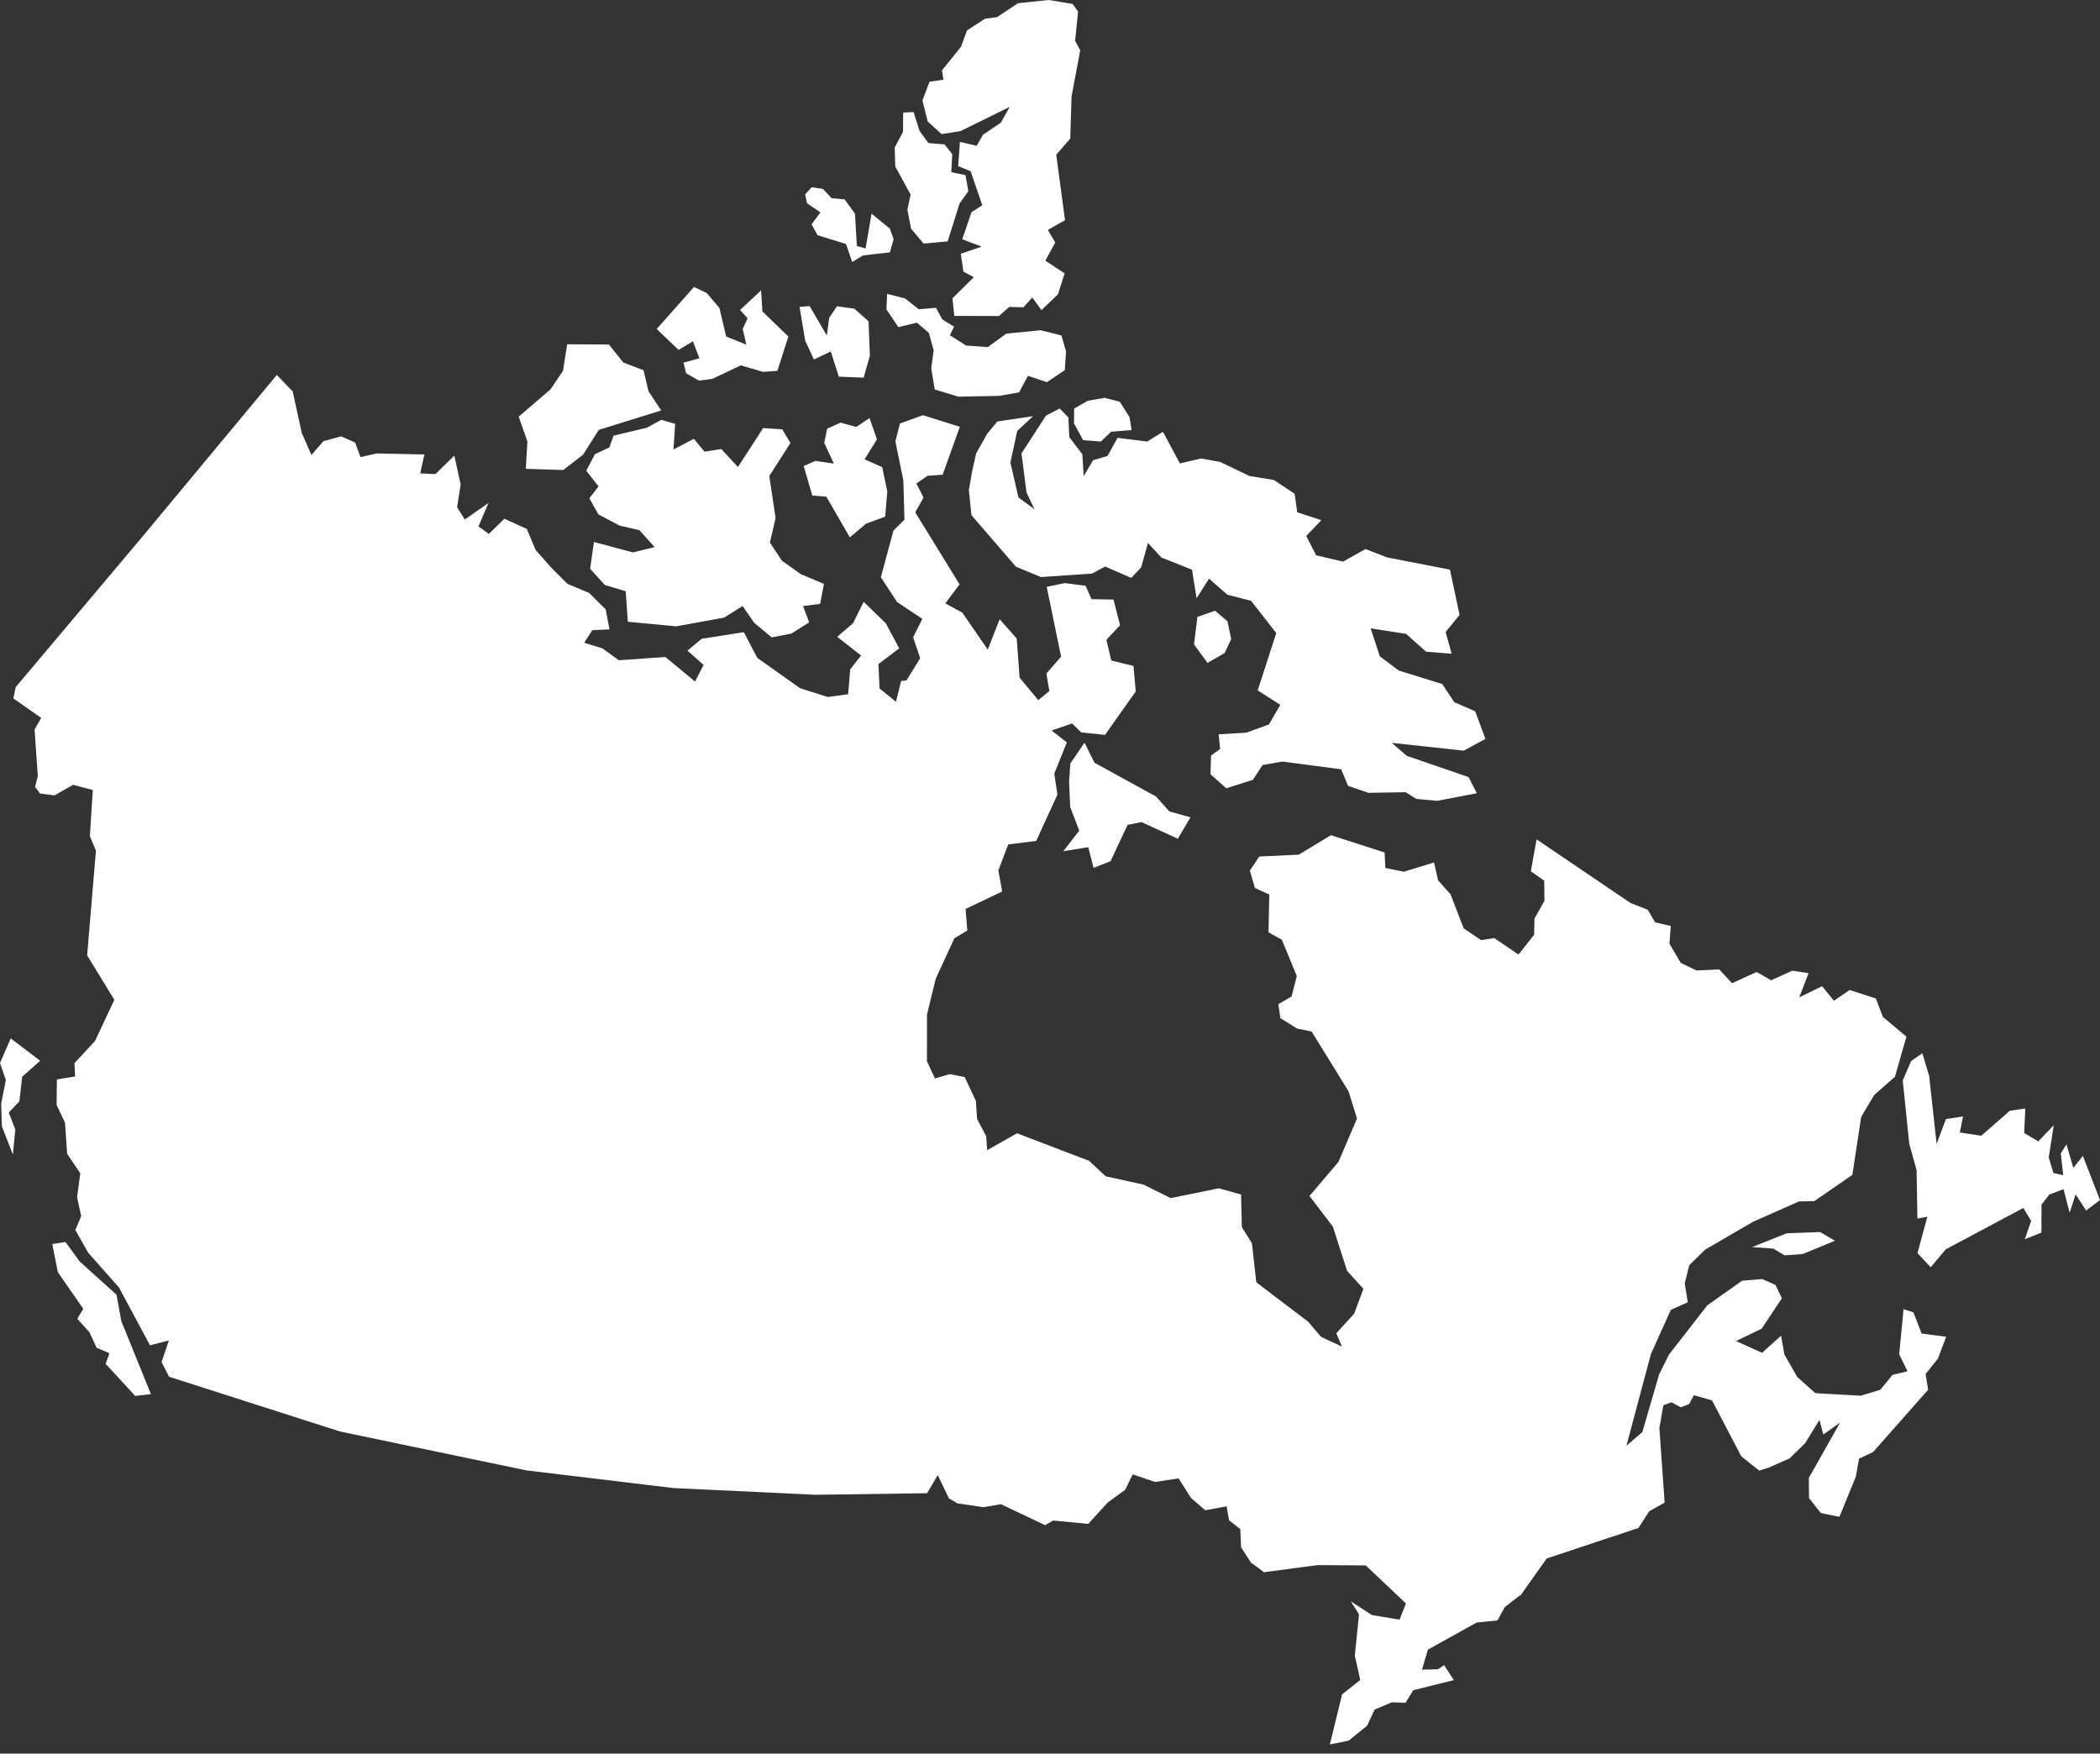 <svg xmlns="http://www.w3.org/2000/svg" width="200" height="167" viewBox="0 0 200 167" fill="none"><rect x="0" y="0" width="200" height="167" fill="#333333" stroke="none"/><path d="M26.364 35.709L27.877 37.283L28.745 41.252L29.665 43.332L30.802 42.012L32.494 41.557L33.822 42.147L34.332 43.528L35.892 43.182L40.418 43.281L40.022 45.081L41.467 45.151L43.269 43.389L43.873 46.136L43.53 48.311L44.269 49.475L46.525 47.896L45.568 50.134L46.559 50.841L48.035 49.403L50.169 50.367L51.016 52.384L52.534 54.096L54.043 55.601L56.104 56.466L57.685 58.037L58.045 59.938L56.405 60.014L55.639 61.213L57.378 61.748L58.936 62.877L63.376 62.569L66.19 64.906L67.009 63.327L65.472 61.959L66.826 60.834L70.841 60.203L72.116 62.645L76.19 65.54L78.834 66.378L80.775 66.114L80.973 63.742L82.009 62.426L79.733 60.647L81.251 59.344L82.253 57.31L84.371 59.371L85.642 61.744L83.659 63.241L83.767 65.565L85.331 66.828L85.821 64.853L86.333 64.796L87.638 62.681L86.965 60.689L87.844 58.936L85.438 57.334L83.891 54.971L85.091 50.532L86.137 49.489L86.034 45.759L85.276 42.029L85.712 40.33L87.901 39.542L91.413 40.645L89.775 45.21L88.339 45.311L87.276 46.045L87.956 47.384L87.165 48.791L91.388 55.654L90.03 57.462L91.649 58.346L94.072 61.866L95.204 58.969L96.832 60.813L97.105 64.535L98.884 66.681L99.939 65.809L99.657 64.144L101.057 62.538L99.688 55.885L101.417 55.532L103.383 55.782L103.956 57.058L106.046 57.1L106.674 59.538L105.368 60.936L105.836 62.902L107.951 63.42L108.166 65.843L105.24 69.986L102.968 69.748L102.107 68.897L100.149 69.569L101.606 70.702L100.408 73.67L100.707 75.678L98.684 80.089L96.025 80.415L95.08 82.893L95.446 84.897L91.96 86.564L92.124 88.615L90.891 89.356L89.116 93.209L88.282 96.638L88.28 101.059L89.04 102.703L90.461 102.295L91.878 102.573L92.943 104.853L93.057 106.562L93.92 108.2L94.017 109.532L96.857 107.926L103.728 110.553L105.303 112.023L108.903 112.814L111.497 114.099L116.08 113.168L118.198 113.756L118.271 116.869L119.233 118.402L119.644 122.117L124.578 125.863L125.812 127.311L127.808 128.246L127.267 126.97L128.966 125.111L129.848 122.741L128.296 121.029L126.936 116.81L124.713 113.897L127.475 110.65L129.237 106.526L128.433 103.926L124.913 98.232L123.53 97.952L121.943 96.964L121.745 95.636L123.012 94.891L123.505 92.95L122.077 89.487L120.81 88.792L120.884 85.19L119.52 84.567L119.033 82.912L119.93 81.569L123.69 81.394L126.755 79.539L131.869 81.186L131.936 82.657L133.7 83.019L136.572 82.133L136.959 83.83L138.151 85.179L139.397 88.409L141.06 89.533L142.317 89.337L144.618 90.908L146.106 89.023L146.14 87.48L147.09 85.792L147.068 83.874L145.795 82.973L146.34 79.933L155.287 85.996L156.927 86.64L157.632 87.84L159.121 88.183L158.995 89.868L160.072 91.701L161.58 92.421L163.731 92.32L164.957 93.634L167.306 92.564L168.679 93.358L170.691 92.442L172.243 92.678L171.356 94.981L173.533 93.92L174.659 95.308L176.154 94.28L178.657 95.091L179.318 96.84L181.565 98.724L180.472 102.541L178.497 104.278L177.257 106.356L176.417 111.884L172.798 114.383L171.327 114.417L166.929 116.368L162.392 119.01L160.883 120.486L160.451 122.216L160.74 124.018L159.127 124.745L157.232 128.943L154.898 137.683L156.414 136.382L158.011 130.894L158.95 129.002L162.603 124.311L165.921 121.964L167.832 121.808L169.091 122.368L169.7 123.64L167.778 126.538L165.331 127.713L167.815 128.833L169.624 127.208L169.946 129.008L171.175 131.145L172.889 132.675L177.219 132.921L179.078 132.355L180.245 130.93L181.67 130.591L180.876 128.98L181.293 124.679L182.232 124.978L183.011 126.999L185.352 127.303L184.558 129.395L183.392 130.852L183.632 132.349L178.392 138.279L177.049 138.923L176.75 140.616L175.182 144.456L173.417 144.092L172.289 142.671L172.268 140.753L175.245 135.477L173.651 136.612L173.281 135.225L171.91 137.448L170.434 138.888L168.455 139.765L167.542 140.05L165.834 138.69L163.053 133.37L161.319 132.869L160.877 133.711L160.068 134.02L159.19 133.547L158.416 133.825L158.035 135.999L158.536 143.1L157.066 143.923L156.043 145.513L147.306 148.418L144.797 151.961L144.761 151.927L143.306 153.058L142.612 154.323L140.635 154.519L135.993 157.098L135.429 159.007L136.934 158.971L137.568 158.565L137.57 158.635L138.456 159.997L138.492 159.995L134.595 160.963L133.862 162.161L132.557 162.117L130.913 162.811L130.195 164.35L128.446 165.767L126.679 166.123L126.646 166.161L127.799 161.447L127.795 161.38L129.547 159.997L129.029 157.658L129.429 153.736L128.652 152.504L130.665 153.814L133.29 154.241L133.902 152.706L130.071 149.079L125.477 149.052L120.303 149.736L120.44 149.765L119.267 148.894L119.2 148.898L118.202 147.365L118.122 145.622L117.054 144.782L116.823 143.456L114.785 143.826L113.427 142.654L112.244 140.791L110 141.134L107.876 140.41L107.156 141.881L105.499 143.088L103.674 145.09L103.64 145.125L100.301 144.803L99.535 145.25L95.331 143.252L93.665 143.534L91.181 143.17L90.371 142.692L89.31 140.479L88.293 142.203L77.645 142.353L64.117 141.711L50.127 140.029L32.38 136.326L16.21 131.147L16.105 131.117L15.389 129.711L16.082 127.656L14.286 128.117L11.326 122.602L8.406 119.311L7.177 117.143L7.732 115.814L7.341 114.017L7.646 111.741L6.396 109.88L6.189 106.909L5.391 105.231L5.417 102.8L7.149 102.514L7.092 101.248L9.05 99.137L10.89 95.215L8.299 90.983L9.137 81.011L8.56 79.634L8.838 75.236L6.964 74.74L5.194 75.748L3.817 75.571L3.341 74.944L3.6 73.904L3.293 69.466L3.926 68.373L1.272 66.51L1.495 65.439L13.446 51.249L26.364 35.709ZM166.87 118.766L168.897 118.911L169.954 119.547L171.664 119.433L174.758 118.162L173.348 117.334L170.167 117.448L166.87 118.766ZM182.619 119.341L183.882 120.686L185.312 118.976L192.701 115.038L193.444 116.271L192.838 118.012L194.419 117.389L194.432 114.715L195.177 113.756L196.526 113.248L197.107 115.484L197.678 113.745L198.676 115.278L200 114.288L198.368 110.082L197.459 111.221L196.808 108.989L196.263 109.836L196.497 111.913L195.564 111.716L195.118 110.229L195.594 107.16L194.122 108.699L192.783 107.905L192.882 105.57L191.419 105.777L188.684 108.164L186.649 107.848L186.956 106.326L185.325 106.572L184.44 108.943L183.729 102.465L183.08 100.305L182.017 101.04L181.213 102.893L181.834 108.928L182.533 111.429L182.609 116.05L183.558 115.869L182.619 119.341ZM101.265 81.066L103.646 80.68L104.147 82.645L105.764 82.021L107.387 78.556L108.709 78.289L112.174 79.876L113.381 77.834L111.366 77.276L110.103 75.859L104.234 72.636L103.288 70.727L101.939 72.708L101.815 74.462L101.926 76.855L102.785 79.11L101.265 81.066ZM113.716 61.371L114.995 63.127L116.629 62.197L117.254 60.866L116.903 59.169L115.722 58.161L114.038 58.752L113.716 61.371ZM92.52 49.06L96.756 53.969L99.133 54.955L103.983 54.628L105.255 53.953L107.737 55.037L108.684 54.032L109.33 51.708L110.596 53.089L113.526 54.256L113.962 56.976L115.143 55.106L116.892 56.635L119.147 57.216L121.549 60.289L119.781 65.75L121.934 67.123L120.854 68.99L118.699 69.775L116.067 69.931L116.202 71.329L115.339 71.952L115.286 73.735L116.787 75.07L119.317 74.268L120.246 72.855L122.147 72.527L127.732 73.262L128.389 74.841L130.336 75.504L133.865 75.445L134.886 76.083L136.881 76.264L140.65 75.542L139.86 74.003L133.976 71.98L132.549 70.744L139.401 71.489L141.471 70.367L140.494 67.74L138.502 66.872L137.359 65.144L133.222 63.862L131.414 62.506L130.536 59.839L133.917 60.367L135.812 62.06L138.252 62.255L137.677 60.192L139.008 58.557L138.088 54.247L132.107 53.085L130.048 52.289L127.909 53.485L125.345 52.885L124.404 51.043L125.844 49.538L123.547 48.788L123.294 47.02L121.315 45.706L119.004 45.334L116.2 43.991L114.402 43.662L112.37 44.134L110.756 41.123L109.257 42.05L106.431 41.7L105.482 43.422L104.099 43.829L103.208 45.344L103.078 43.26L101.838 41.639L101.749 39.757L100.922 38.904L99.617 39.582L97.284 43.184L97.764 46.896L98.524 48.504L96.998 47.376L96.227 44.054L96.878 41.043L98.389 39.637L94.985 40.138L94.013 41.315L92.969 43.178L92.573 44.944L92.274 46.671L92.52 49.06ZM102.297 38.913L102.29 40.317L103.154 41.921L104.84 42.05L105.825 41.113L107.77 40.955L107.575 39.73L106.652 38.264L105.198 37.886L103.6 38.166L102.297 38.913ZM84.489 27.985L84.421 29.46L85.56 31.155L87.322 30.73L88.463 31.705L88.918 33.361L88.691 35.086L89.023 37.092L91.28 37.776L95.15 37.7L97.051 37.372L97.903 35.791L99.712 36.393L101.406 35.252L101.53 33.465L101.082 31.942L99.107 31.452L95.834 31.774L94.076 33.054L92.015 32.909L90.461 31.924L90.87 31.115L89.739 30.414L89.141 29.311L87.503 29.456L86.19 28.421L84.489 27.985ZM85.263 15.854L86.722 18.528L86.415 19.981L86.771 21.781L87.967 23.197L90.253 22.989L91.388 19.374L92.223 18.206L91.945 16.675L90.596 16.395L90.689 14.68L89.96 13.753L88.413 13.621L87.573 12.461L87.009 10.671L86.017 10.718L85.998 12.568L85.211 14.044L85.263 15.854ZM87.851 9.568L88.352 11.566L89.676 12.772L91.478 12.484L96.168 10.177L95.314 11.688L93.619 12.829L93.017 13.886L91.423 13.513L91.255 15.816L92.442 16.309L93.552 19.547L92.52 20.212L91.644 22.787L93.495 23.488L91.505 24.164L91.754 25.865L92.739 26.401L90.708 28.414L90.889 30.084L95.137 30.094L96.126 29.225L97.465 29.267L98.312 28.336L99.189 29.53L100.764 28.018L101.392 26.037L99.554 24.82L100.501 23.099L99.796 21.898L101.429 20.966L100.594 14.734L101.928 13.2L102.053 9.185L102.878 4.796L102.392 3.893L102.674 1.105L102.16 0.375L99.882 0L96.95 0.307L94.956 1.632L93.798 1.787L92.099 2.893L91.522 4.461L89.71 6.703L89.853 7.587L88.525 7.785L87.851 9.568ZM76.685 18.513L76.862 19.362L78.133 20.229L77.297 21.364L77.859 22.399L80.571 23.233L81.162 24.953L82.194 24.324L84.752 24.033L85.106 22.785L84.75 21.774L83.005 20.345L82.438 23.661L81.605 23.425L81.428 20.349L80.438 18.989L79.2 18.875L78.371 17.989L77.299 17.833L76.685 18.513ZM76.152 29.227L76.678 32.422L77.514 34.233L79.125 33.473L79.885 35.871L82.253 35.966L82.843 33.883L82.722 30.599L81.367 29.397L79.712 29.166L78.973 30.262L78.744 31.953L77.108 29.151L76.152 29.227ZM76.544 44.386L77.361 47.193L78.701 47.302L80.937 51.174L82.487 49.868L84.303 49.203L84.504 46.795L84.019 44.487L82.341 43.742L83.52 41.837L82.811 39.814L81.548 40.66L80.055 40.25L78.781 40.822L78.499 42.174L79.415 44.151L77.655 43.89L76.544 44.386ZM62.546 31.328L64.624 33.321L65.99 32.505L66.613 34.121L65.093 34.534L65.344 35.549L66.575 36.246L67.837 36.084L70.552 34.793L72.67 35.414L74.036 35.317L75.083 32.048L72.609 29.66L72.483 27.65L70.481 29.524L71.203 30.313L70.735 31.328L71.079 32.818L69.159 32.05L68.519 29.338L67.323 27.919L66.096 27.326L62.546 31.328ZM55.837 44.831L57.003 46.319L56.132 47.456L56.99 48.99L59.026 50.062L60.898 50.489L62.344 52.102L60.279 52.609L56.565 51.616L56.203 54.167L57.611 55.712L59.59 56.306L59.794 59.209L64.403 59.647L68.956 58.82L70.723 57.712L71.822 59.304L73.495 60.7L75.365 60.34L77.064 59.268L76.478 57.719L78.112 57.506L78.47 55.605L76.268 54.679L74.464 53.393L73.321 51.664L73.866 49.342L73.268 45.33L75.283 42.187L74.502 40.888L72.681 40.766L70.281 44.475L68.695 42.765L67.095 43.012L66.081 41.791L64.14 42.805L64.302 40.365L62.982 39.98L61.613 40.73L58.428 41.492L58.032 42.608L56.658 43.254L55.837 44.831ZM49.399 39.679L50.228 42.039L50.077 44.65L53.643 44.759L55.529 43.302L57.03 40.938L62.973 39.088L61.761 37.26L61.291 35.26L59.371 34.528L57.992 32.81L54.016 32.789L53.62 35.309L52.435 37.075L49.399 39.679ZM1.021 98.893L0 101.234L0.556 102.853L0.112 105.101L0.177 107.255L1.225 109.947L1.457 107.57L0.834 105.956L1.846 104.88L2.114 102.539L3.825 101.021L1.021 98.893ZM4.977 118.475L5.511 121.157L7.932 124.642L7.362 125.593L8.518 126.875L9.202 128.351L10.425 128.875L10.061 129.884L12.876 132.94L14.374 132.768L11.551 125.806L11.095 123.298L7.589 120.139L6.236 118.282L4.977 118.475Z" fill="white"></path></svg>